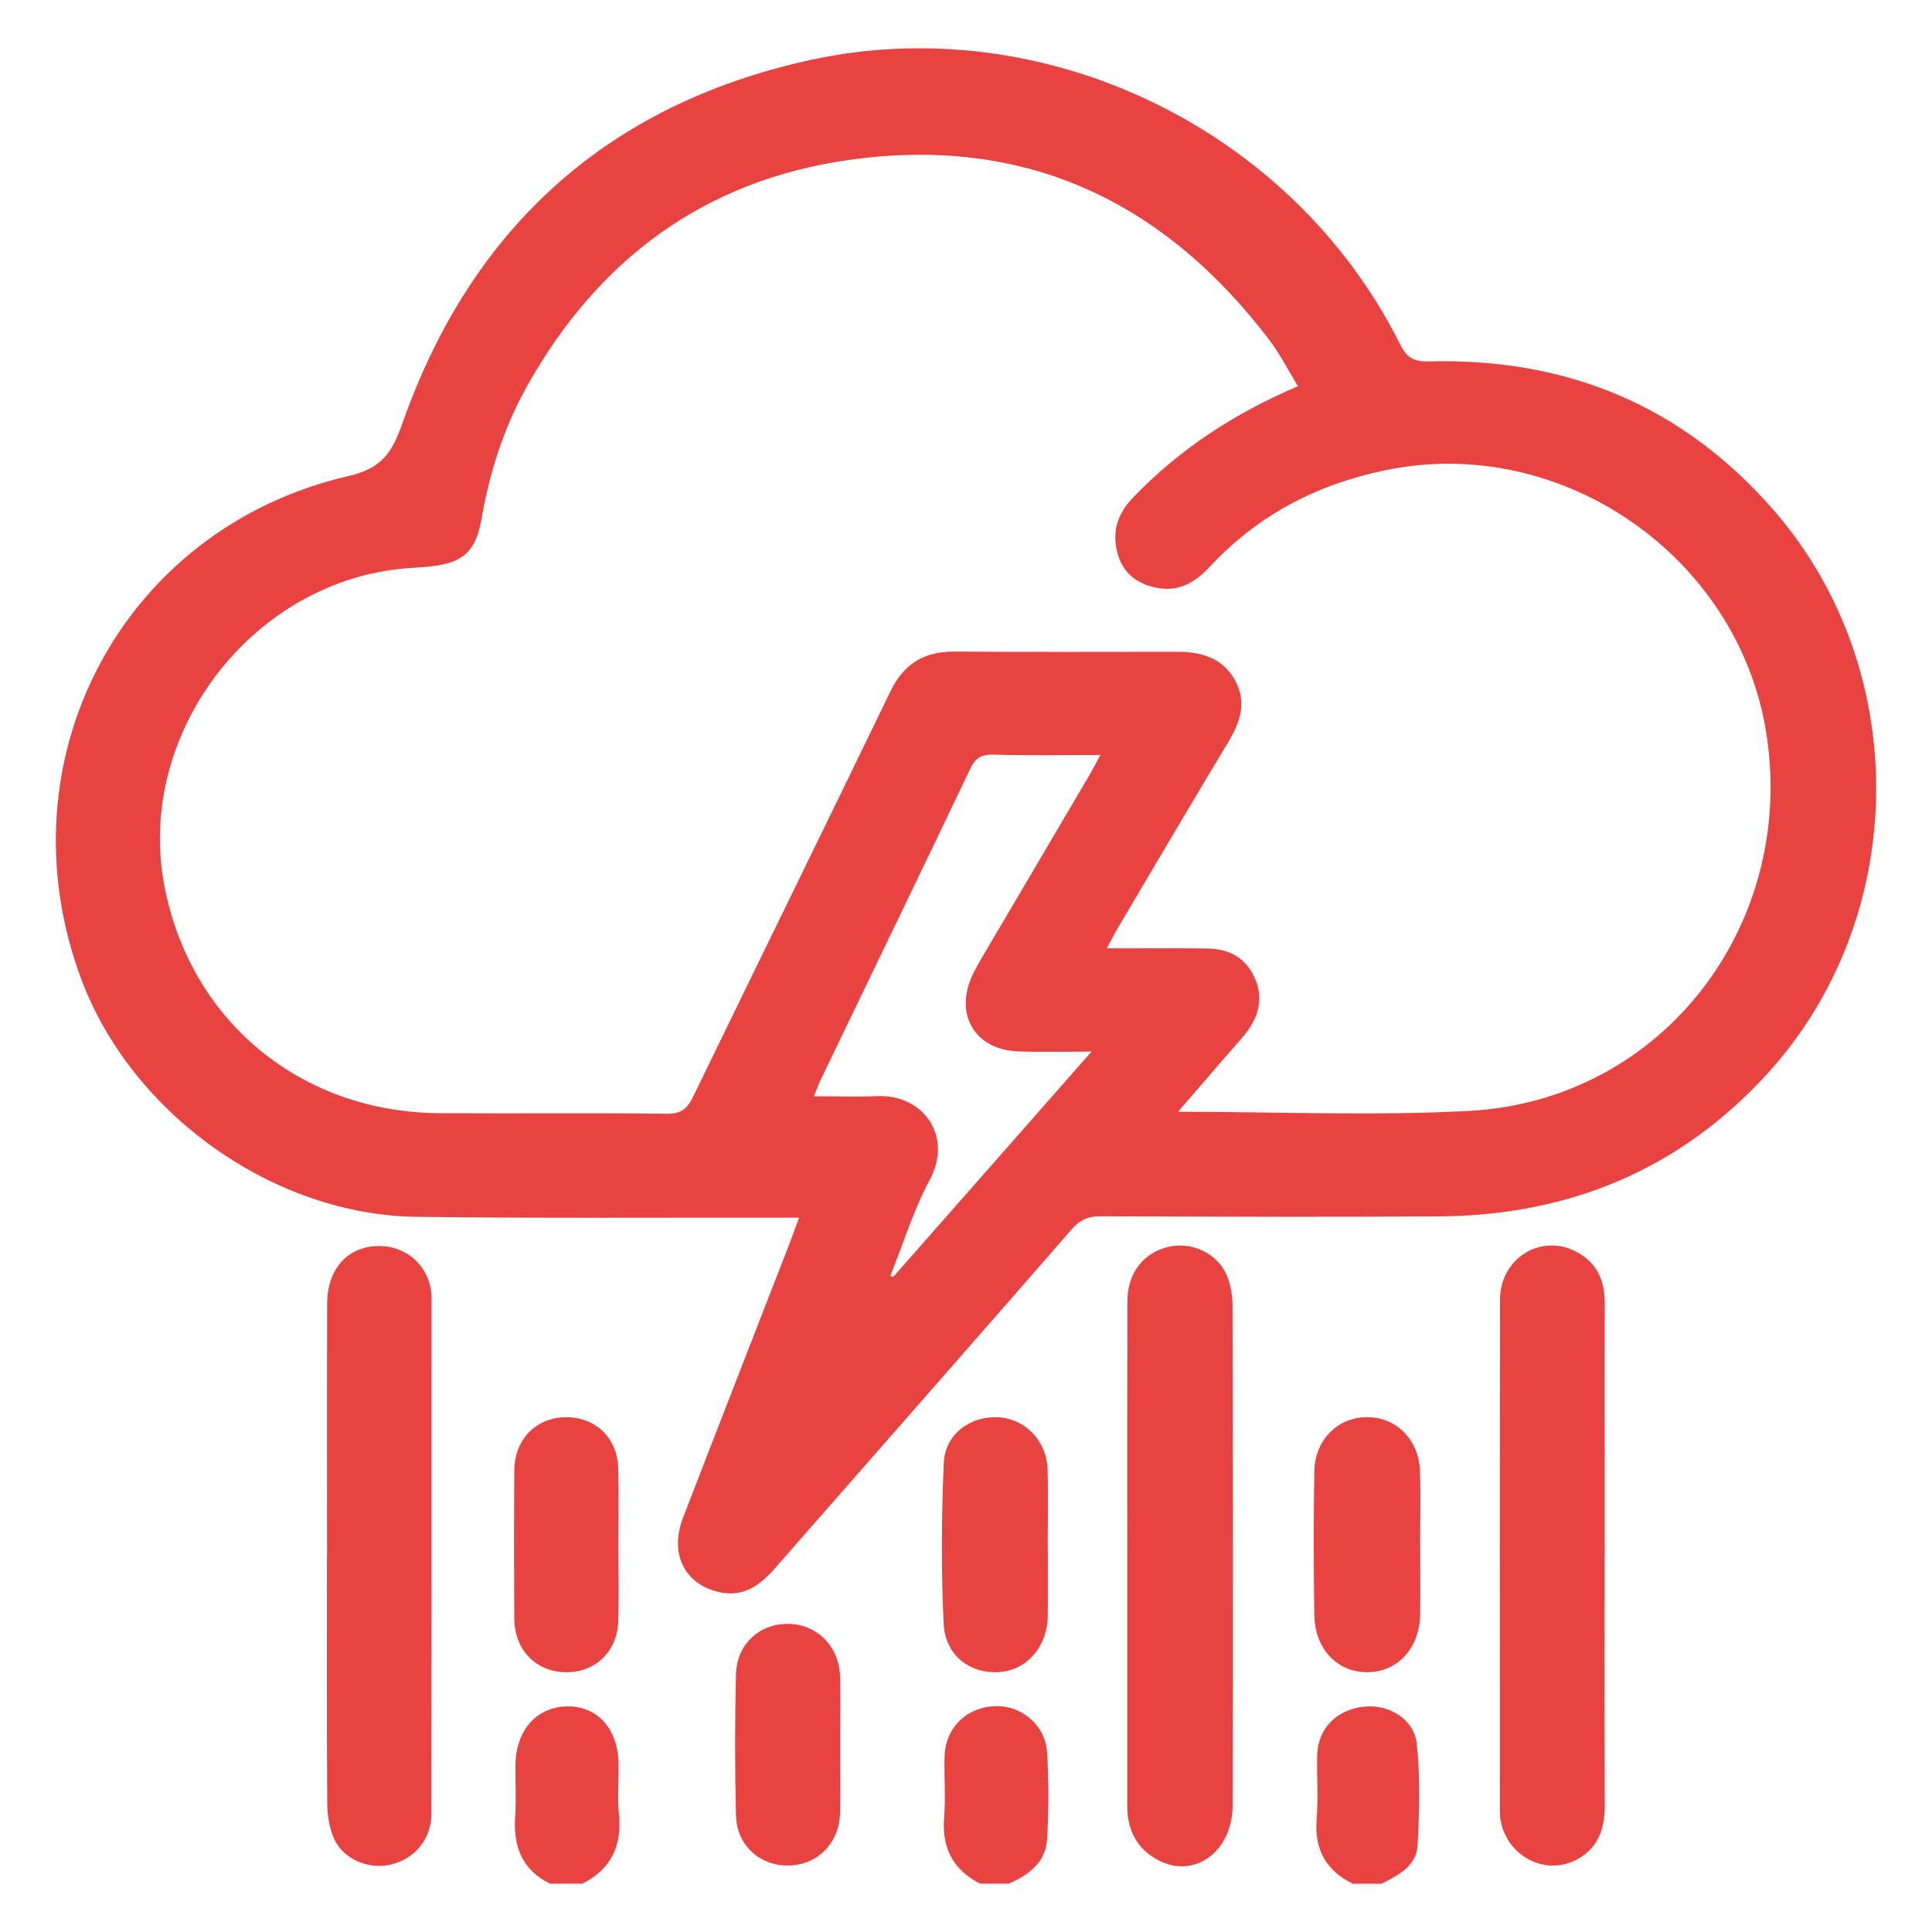 <?xml version="1.0" encoding="UTF-8"?>
<svg xmlns="http://www.w3.org/2000/svg" version="1.1" viewBox="0 0 400 400">
  <defs>
    <style>
      .cls-1 {
        display: none;
      }

      .cls-2 {
        fill: #e84341;
        stroke-width: 0px;
      }
    </style>
  </defs>
  <g id="Layer_1" data-name="Layer 1">
    <g>
      <path class="cls-2" d="M280.09,390c-5.64-2.74-8.01-7.17-7.49-13.47.35-4.29.02-8.64.1-12.96.1-5.62,3.9-9.59,9.67-10.22,5.13-.57,10.42,2.54,10.96,7.73.73,6.93.54,14,.16,20.98-.23,4.28-4,6.19-7.46,7.94h-5.94Z"/>
      <path class="cls-2" d="M202.92,390c-5.53-2.84-7.93-7.29-7.45-13.55.32-4.17,0-8.39.08-12.59.1-6.06,4.49-10.43,10.56-10.62,5.44-.17,10.36,3.99,10.69,9.69.34,5.91.33,11.86,0,17.77-.27,4.86-3.78,7.49-7.95,9.29h-5.94Z"/>
      <path class="cls-2" d="M113.88,390c-5.84-2.87-7.65-7.76-7.22-13.95.24-3.57,0-7.17.06-10.75.13-7.2,4.48-11.98,10.86-12.01,6.15-.03,10.37,4.71,10.49,11.85.06,3.46-.27,6.95.07,10.37.66,6.6-1.57,11.48-7.58,14.48h-6.68Z"/>
      <path class="cls-2" d="M165.42,252.11c-2.07,0-3.54,0-5,0-24.73-.04-49.47.14-74.2-.18-29.71-.38-58.99-21.36-69.4-49.22C-.07,157.49,25.16,109.42,72.14,98.56c7.19-1.66,9.1-5.08,11.25-11.14,14.26-40.26,42.26-65.69,84.1-74.94,48.64-10.75,100.13,14.21,122.38,58.81,1.32,2.65,2.75,3.62,5.86,3.54,28.58-.77,52.66,9.12,71.55,30.87,28.73,33.08,28.15,84.3-1.43,116.66-18.2,19.91-41.14,29.3-67.91,29.48-23.37.16-46.75.07-70.12-.02-2.59-.01-4.26.77-5.97,2.73-20.38,23.4-40.88,46.7-61.32,70.05-3.09,3.53-6.48,6.13-11.53,5.05-7.27-1.56-10.47-7.97-7.56-15.49,7.23-18.75,14.55-37.47,21.83-56.2.66-1.7,1.27-3.43,2.16-5.84ZM268.73,79.97c-2.11-3.45-3.72-6.67-5.86-9.49-21.98-28.94-50.81-42.53-87.21-37.35-29.89,4.25-51.83,20.59-66.52,46.77-4.81,8.57-7.77,17.83-9.45,27.52-1.17,6.73-3.78,9.1-10.47,9.84-1.23.14-2.46.23-3.7.3-32.55,1.79-57.57,33.75-51.5,65.79,5.29,27.94,28.16,46.93,56.9,47.12,15.71.11,31.41-.09,47.12.12,3.03.04,4.28-1.1,5.48-3.57,13.57-27.97,27.29-55.88,40.83-83.87,2.75-5.69,6.94-8.28,13.18-8.24,15.33.09,30.67.04,46,.03,4.93,0,9.39,1.08,12.06,5.72,2.61,4.54,1.28,8.69-1.24,12.87-7.77,12.91-15.4,25.9-23.07,38.86-.67,1.13-1.24,2.31-2.11,3.95,1.72,0,2.92,0,4.12,0,5.56,0,11.13-.04,16.69.04,4.1.06,7.49,1.62,9.46,5.4,2.09,4.02,1.53,7.91-1.04,11.51-1.22,1.7-2.69,3.22-4.07,4.81-3.41,3.95-6.83,7.9-10.44,12.08,20.5,0,40.44.88,60.28-.18,40.16-2.15,68.06-38.83,61.43-78.76-5.98-36.04-42.15-61.26-78.35-53.97-14.33,2.88-26.74,9.26-36.75,20.04-2.83,3.05-6.07,5.13-10.41,4.48-4.07-.6-7.26-2.64-8.56-6.71-1.43-4.48-.39-8.44,2.92-11.92,9.61-10.07,20.98-17.52,34.26-23.19ZM227.81,156.31c-7.91,0-15.08.13-22.24-.07-2.5-.07-3.68.79-4.72,2.98-10.25,21.48-20.62,42.9-30.94,64.34-.46.95-.8,1.96-1.39,3.41,4.67,0,8.85.16,13.02-.03,9.66-.45,15.81,8.36,10.95,17.34-3.38,6.26-5.48,13.21-8.15,19.85.19.09.39.17.58.26,13.5-15.34,27.01-30.69,41.07-46.67-5.54,0-10.31.13-15.07-.03-9.03-.3-13.41-7.57-9.59-15.78.57-1.23,1.24-2.41,1.93-3.58,7.45-12.66,14.91-25.31,22.36-37.96.66-1.13,1.25-2.31,2.19-4.05Z"/>
      <path class="cls-2" d="M233.39,321.62c0-17.42-.03-34.85.02-52.27.02-5.74,3.33-9.97,8.43-11.19,4.76-1.14,10.06,1.2,12.08,5.74.87,1.96,1.25,4.29,1.26,6.46.08,34.48.1,68.95.02,103.43-.02,9.36-7.6,15.12-15.03,11.53-4.62-2.24-6.79-6.27-6.79-11.42,0-17.42,0-34.85,0-52.27Z"/>
      <path class="cls-2" d="M67.71,322.16c0-17.41-.04-34.83.02-52.24.03-7.29,4.32-11.93,10.75-11.94,5.92-.02,10.57,4.4,10.87,10.34,0,.12,0,.25,0,.37,0,35.57.02,71.14-.02,106.71,0,5.23-3.29,9.3-8.18,10.58-4.58,1.2-9.91-.86-11.94-5.2-1.05-2.24-1.44-4.97-1.46-7.48-.12-17.04-.06-34.09-.06-51.13Z"/>
      <path class="cls-2" d="M332.22,322.14c0,17.18-.04,34.35.03,51.53.02,4.64-1.15,8.58-5.33,11.07-6.78,4.03-15.35-.46-16.33-8.51-.07-.61-.06-1.23-.06-1.85,0-35.09-.04-70.19.03-105.28.02-8.74,8.72-13.94,16.12-9.77,4.09,2.3,5.58,6,5.56,10.55-.04,11.24-.01,22.49,0,33.73,0,6.18,0,12.36,0,18.54Z"/>
      <path class="cls-2" d="M294.04,320.07c0,4.69.06,9.39-.01,14.08-.11,7.06-4.6,11.99-10.87,12.06-6.25.07-10.94-4.77-11.05-11.87-.15-9.88-.15-19.76,0-29.64.1-6.56,4.79-11.24,10.84-11.29,6.05-.05,10.78,4.56,11.03,11.1.2,5.18.04,10.37.04,15.56h.01Z"/>
      <path class="cls-2" d="M216.94,320.07c0,4.82.05,9.63-.01,14.45-.09,6.43-4.34,11.29-10.08,11.67-6.02.4-11.17-3.45-11.48-10.02-.52-11.08-.45-22.21.03-33.3.26-5.95,5.48-9.73,11.24-9.44,5.56.29,10.04,4.81,10.24,10.7.18,5.3.04,10.62.04,15.93h.02Z"/>
      <path class="cls-2" d="M128.04,320.27c0,5.06.11,10.13-.02,15.19-.16,6.36-4.65,10.76-10.75,10.76-6.23,0-10.75-4.56-10.79-11.11-.07-10.25-.07-20.5,0-30.74.04-6.34,4.52-10.87,10.59-10.95,6.17-.08,10.75,4.23,10.93,10.57.15,5.43.03,10.86.04,16.3Z"/>
      <path class="cls-2" d="M173.94,361.24c0,4.7.07,9.4-.02,14.09-.12,6.26-4.68,10.84-10.72,10.91-5.89.07-10.67-4.19-10.82-10.34-.25-9.76-.25-19.53,0-29.29.16-6.21,4.87-10.45,10.79-10.41,5.96.03,10.62,4.7,10.75,10.95.1,4.7.02,9.39.02,14.09Z"/>
    </g>
  </g>
  <g id="Layer_3" data-name="Layer 3" class="cls-1">
    <g>
      <path class="cls-2" d="M74.54,390c-3.46-1.17-7.05-2.06-10.37-3.55-16.92-7.59-25.51-24.95-22.8-44.36,2.73-19.56,4.86-39.21,7.28-58.81,2.61-21.2,5.28-42.39,7.88-63.59,2.35-19.12,4.88-38.22,6.87-57.37,1.99-19.07,13.27-32.82,31.74-37.28,3.68-.89,7.59-1.06,11.39-1.09,15.21-.12,30.43-.05,45.64-.05,1.45,0,2.9,0,4.52,0v-28.67c-5.22-.69-10.36-1.21-15.44-2.06-39.37-6.62-72.23-24.35-96.41-56.76-2.06-2.77-3.99-5.66-5.74-8.64-4.98-8.42.24-17.67,10.02-17.69,28.45-.06,56.9-.02,85.35-.02,71.74,0,143.49.02,215.23-.04,4.98,0,9.09,1.35,11.57,5.82,2.54,4.58,1.65,9.03-1.22,13.22-1.54,2.24-2.91,4.6-4.52,6.78-22.98,31.18-54.26,48.95-91.78,56.46-6.74,1.35-13.61,2.02-20.52,3.02v28.57c1.64,0,3.09,0,4.53,0,15.46,0,30.92,0,46.39,0,12.58,0,23.47,4,32.06,13.54,6.3,7,9.11,15.39,10.23,24.53,2.91,23.78,5.84,47.55,8.74,71.32,2.58,21.2,5.1,42.42,7.69,63.62,1.84,15.07,3.49,30.18,5.69,45.2,3.42,23.29-9.18,41.98-32.29,47.28-.32.07-.58.41-.86.62H74.54ZM199.71,367.21c15.71,0,31.42,0,47.12,0,23.75,0,47.5.05,71.24-.02,12.37-.04,19.42-8.16,17.94-20.38-3.06-25.37-6.09-50.75-9.18-76.12-4.18-34.32-8.42-68.62-12.6-102.94-2.04-16.78-6.92-21.12-24.01-21.12-55.29,0-110.57,0-165.86,0-6.68,0-13.36-.1-20.04.03-9.93.19-16.76,6.29-17.92,15.78-3.45,28.06-6.92,56.12-10.34,84.18-4.09,33.58-8.12,67.17-12.25,100.74-.57,4.63.2,8.84,2.88,12.65,3.93,5.59,9.53,7.25,16.13,7.23,38.96-.1,77.92-.05,116.88-.05ZM71.17,32.94c3.9,3.66,6.87,6.78,10.16,9.5,23.86,19.74,51.58,29.19,82.29,29.88,21.02.47,42.06.29,63.09.1,8.76-.08,17.58-.42,26.24-1.57,28.54-3.79,53.4-15.41,73.81-36.01.45-.46.74-1.07,1.3-1.89H71.17ZM219.95,123.66v-28.07h-40.05v28.07h40.05Z"/>
      <path class="cls-2" d="M200.1,164.3c51.38.16,92.79,41.74,92.65,93-.14,51.01-41.94,92.67-92.87,92.56-51.16-.1-92.82-41.99-92.66-93.16.16-51.06,41.88-92.57,92.88-92.4ZM269.93,257.1c.06-38.67-31.06-69.9-69.86-70.1-38.48-.2-69.94,31.21-70.05,69.92-.1,38.62,31.21,70.03,69.87,70.07,38.7.04,69.97-31.17,70.04-69.89Z"/>
      <path class="cls-2" d="M211.93,257.23c-1.2,2.48-1.87,5.48-3.68,7.37-9.17,9.54-18.52,18.91-28.05,28.09-4.5,4.34-11.06,3.93-15.4-.33-4.29-4.2-4.86-10.97-.62-15.38,9.34-9.71,18.91-19.21,28.59-28.59,3.42-3.32,7.81-3.6,12.09-1.56,4.14,1.97,6.29,5.42,7.07,10.39Z"/>
    </g>
  </g>
  <g id="Layer_2" data-name="Layer 2" class="cls-1">
    <g>
      <path class="cls-2" d="M165.23,390c-4.56-.96-9.21-1.64-13.68-2.92-38.97-11.15-64.17-36.14-73.07-75.8-7.05-31.41,1.12-59.87,21.99-84.2,5.2-6.07,6.82-11.88,6.76-19.49-.28-42.54-.11-85.07-.15-127.61-.01-11.77,1.87-23.04,7.5-33.58,9.82-18.4,24.68-30.25,45.08-34.76,36.7-8.12,72.43,14.88,80.19,51.7,1.19,5.63,1.44,11.54,1.45,17.32.11,44.89.08,89.77.01,134.66,0,2.78.7,4.88,2.67,6.9,14.41,14.83,23.78,32.48,27.45,52.76,4.75,26.25-.81,50.59-16.01,72.52-14.87,21.46-35.28,34.85-60.78,40.44-3.6.79-7.24,1.38-10.86,2.07h-18.56ZM216.52,150.64c0-24.37-.39-48.74.12-73.1.43-20.23-14.86-39.74-33.72-43.57-16.93-3.44-34.06,2.02-44.54,15.75-6.77,8.86-9.34,18.92-9.35,29.8-.03,46.38-.2,92.77.17,139.15.06,7.66-2.06,12.76-7.69,18.08-23.39,22.09-29.44,54.22-17.14,83.02,16.29,38.14,58.05,56.31,96.59,41.08,37.76-14.92,55.28-50.15,43.18-90.82-4.42-14.86-12.81-27.18-24.75-37.04-2.22-1.83-2.95-3.83-2.94-6.65.1-25.23.06-50.46.06-75.7Z"/>
      <path class="cls-2" d="M286.64,181.54c8.41,0,16.82-.13,25.23.04,9.39.19,15.07,9.78,10.54,17.58-2.33,4.01-6.04,5.84-10.51,5.86-17.07.09-34.13.15-51.2-.02-7.13-.07-12-5.33-11.82-12.06.17-6.54,5.11-11.27,12.16-11.37,8.53-.11,17.07-.03,25.6-.03Z"/>
      <path class="cls-2" d="M286.19,125.76c-8.41,0-16.81.03-25.22-.01-7.05-.04-11.92-4.64-12.09-11.31-.16-6.5,4.32-11.68,11.16-11.78,17.55-.24,35.11-.23,52.66,0,6.66.09,11.56,5.84,11.28,12.23-.27,6.22-5.41,10.83-12.2,10.86-8.53.04-17.06,0-25.59,0Z"/>
      <path class="cls-2" d="M278.06,62.72c5.31,0,10.62-.05,15.92,0,6.73.08,11.73,4.63,12.15,10.97.41,6.26-4.09,11.91-10.83,12.13-11.95.4-23.94.39-35.89-.04-6.64-.24-10.8-5.58-10.52-11.94.27-5.93,5.43-10.93,11.75-11.09,5.8-.15,11.6-.03,17.4-.04Z"/>
      <path class="cls-2" d="M277.27,165.11c-5.44,0-10.87.05-16.31-.01-6.86-.08-11.96-4.93-12.09-11.4-.13-6.49,4.38-11.55,11.24-11.71,11.48-.28,22.98-.27,34.46-.03,6.93.15,11.78,5.47,11.58,11.86-.21,6.48-5.28,11.21-12.2,11.28-5.56.06-11.12.01-16.68.01Z"/>
      <path class="cls-2" d="M201.55,206.02c0,10.01.08,20.03-.06,30.04-.03,2.38.69,3.77,2.71,5.09,14.29,9.32,23.86,22.03,27.07,39.02,4.73,25.07-7.1,49.64-29.59,61.75-35.26,19-78.62-2.39-84.69-41.98-3.67-23.93,5.18-42.87,24.57-56.83,4.01-2.89,5.39-5.71,5.32-10.51-.28-18.42-.19-36.84-.09-55.27.08-14.65,9.93-25.86,24.05-27.94,12.47-1.84,30.12,6.75,30.63,26.2.27,10.13.05,20.28.05,30.41h.03ZM179.05,213.98c0-8.28,0-16.56,0-24.84,0-4.08.08-8.16-.09-12.23-.11-2.66-1.53-4.53-4.42-4.4-2.78.12-4.21,1.79-4.22,4.61,0,.87,0,1.73,0,2.6,0,18.78.01,37.57,0,56.35,0,5.18,1.61,11.32-.61,15.29-2.3,4.11-8.37,6.1-12.78,9.02-12.45,8.26-18.72,19.37-17.17,34.75,1.6,15.8,15.88,31.1,34.57,30.81,20.2-.31,33.96-15.73,35.36-35.36.8-11.29-4.97-20.17-13.58-27.04-3.94-3.14-8.34-5.74-12.73-8.24-3.25-1.85-4.51-4.1-4.41-7.95.29-11.11.1-22.24.1-33.36Z"/>
    </g>
  </g>
  <g id="Layer_4" data-name="Layer 4" class="cls-1">
    <g>
      <path class="cls-2" d="M396.37,211.77c-6.75-47.02-30.66-84.33-71.05-110.88-13.88-9.13-29.25-15.7-46.89-20.04v-13.11c13.69-5.68,21.52-18.79,19.13-32.27-2.73-15.4-14.87-25.37-30.91-25.39-4.15,0-8.3-.02-12.45-.04-13.08-.05-26.6-.11-39.93.2-5.4.12-11.04,1.6-15.49,4.04-10.87,5.97-16.13,16.23-14.8,28.88,1.16,11.1,7.53,19.53,18.44,24.39.22.1.48.27.69.43.17,3.77.14,7.52.11,11.48,0,.48,0,.96,0,1.45-34.07,8.64-62.7,26.87-85.11,54.22-.28.17-.99.39-1.55.39-11.48.08-23.17.08-34.46.08-5.18,0-10.35,0-15.53,0-7.58,0-12.91,4.74-12.96,11.51-.02,3.15,1.05,5.9,3.1,7.97,2.33,2.35,5.7,3.6,9.75,3.62,7,.03,13.99.02,20.99.02h15.39c-.61,1.29-1.22,2.58-1.83,3.88-2.47,5.21-5.02,10.6-7.26,16.07-.33.8-.54,1.03-.52,1.03-.04.02-.27.12-1.27.12-12.15-.06-24.29-.06-36.44-.06-12.77,0-25.97,0-38.95-.07-.06,0-.12,0-.17,0-5.17,0-8.9,1.21-11.39,3.68-1.96,1.95-3,4.61-3,7.71,0,3.26,1.12,6.09,3.23,8.19,3.47,3.45,8.6,3.93,11.26,3.92,17.39-.1,35.08-.09,52.19-.07,5.99,0,11.97,0,17.96,0l-2.7,20.94h-.68c-2.79,0-5.59,0-8.38,0-6.57,0-13.37-.02-20.06.03-3.76.03-7.06,1.5-9.29,4.13-2.16,2.55-3.03,5.86-2.47,9.33.94,5.79,5.71,9.54,12.16,9.56,7.73.02,15.45.02,23.16.01h5.95s3.34,20.98,3.34,20.98h-11.92c-10.1-.01-20.19-.02-30.29.01-4.4.01-8.14,1.55-10.54,4.33-2.12,2.46-3.01,5.71-2.49,9.16.9,6.08,5.97,9.86,13.23,9.88h4.67c14.13.05,28.74.1,43.12-.06,1.69-.02,1.7-.02,2.33,1.52,15.85,38.62,45.96,68.78,84.8,84.92,19.51,8.11,39.97,12.16,60.4,12.16,20.21,0,40.39-3.97,59.57-11.9,7.3-3.02,14.26-6.93,20.98-10.7,1.41-.79,2.81-1.58,4.22-2.36,5.34-2.96,7.43-8.72,5.21-14.32-2.14-5.4-7.53-8.28-13.11-7.01-2.42.55-4.55,1.84-6.25,2.88-31.34,19.07-65.35,24.6-101.06,16.43-35.4-8.1-65.27-29.63-84.12-60.64-18.89-31.08-24.24-67.55-15.06-102.71,14.88-57.01,64.25-97.16,122.86-99.91,37-1.73,69.11,9.57,95.47,33.6,36.33,33.11,50.64,75.13,42.54,124.89-2.53,15.57-8.47,30.75-18.14,46.42-1.74,2.82-2.58,6.62-2.19,9.92.55,4.71,4.26,8.2,9.46,8.88,5.09.68,9.24-1.48,12.29-6.41,20.38-32.96,28.03-68.38,22.73-105.28ZM254.86,69.9v6.99h-28.02v-6.99h28.02ZM240.92,46.38h-7.84c-6.21.01-12.41.02-18.62,0-4.4-.02-7.34-2.46-7.49-6.22-.07-1.84.52-3.52,1.68-4.74,1.21-1.28,2.94-1.96,4.99-1.99,17.92-.22,36.22-.22,54.38,0,2.46.03,4,1.09,4.86,1.98,1.17,1.21,1.8,2.82,1.76,4.55-.08,3.75-3.06,6.38-7.26,6.41-6.17.04-12.35.03-18.52.02h-7.94Z"/>
      <path class="cls-2" d="M15.17,268.33c-3.36-.55-6.72.36-9.24,2.49-2.53,2.15-3.93,5.32-3.93,8.94,0,7.65,6,11.14,11.57,11.14s11.47-5.84,11.47-11.36-4.34-10.3-9.87-11.21Z"/>
      <path class="cls-2" d="M327.1,147.61c-22.92-22.99-53.48-35.74-86.05-35.91-.21,0-.42,0-.63,0-32.01,0-62.21,12.52-85.09,35.3-23.02,22.92-35.79,53.38-35.94,85.77-.31,66.78,53.79,121.37,120.59,121.7.21,0,.41,0,.62,0,32.41,0,62.84-12.46,85.76-35.11,23.06-22.8,35.86-53.31,36.03-85.9.16-32.36-12.37-62.84-35.29-85.84ZM240.91,331.34h-.04c-54.23-.02-98.34-44.1-98.32-98.25,0-26.17,10.24-50.79,28.83-69.32,18.58-18.52,43.27-28.72,69.51-28.72h.02c54.21.01,98.32,44.01,98.32,98.08,0,26.13-10.26,50.77-28.9,69.37-18.63,18.6-43.28,28.84-69.42,28.84Z"/>
      <path class="cls-2" d="M344.11,324.19c-3.03-.1-5.97,1.02-8.23,3.18-2.27,2.17-3.59,5.19-3.62,8.29h0c-.03,3.15,1.18,6.13,3.42,8.37,2.18,2.19,5.04,3.39,8.08,3.39h.03c3.01,0,6-1.3,8.21-3.54,2.21-2.24,3.45-5.24,3.41-8.23-.08-6.11-5.15-11.25-11.3-11.46Z"/>
      <path class="cls-2" d="M295.49,171.29c-3-.26-6.6,1.53-8.59,3.46-10.67,10.28-21.29,20.98-31.55,31.32l-2.57,2.59c-1.35,1.36-2.05,1.68-3.76,1.03-5.32-2.02-11.02-2-16.5.06-1.47.55-2.06.42-3.15-.71-4.84-5-9.76-9.86-13.93-13.95-4.14-4.06-9.6-4.43-13.29-.9-1.76,1.69-2.72,3.77-2.75,6.02-.04,2.61,1.13,5.22,3.39,7.53.85.87,1.69,1.74,2.53,2.61,3.07,3.18,6.25,6.48,9.66,9.43,2.77,2.4,3.27,4.19,1.95,7.09-.65,1.44-.77,3.03-.88,4.43-.04.54-.08,1.06-.15,1.54l-.02.14v.14c.67,11.01,5.78,18.68,15.2,22.78,3.48,1.52,6.92,2.27,10.26,2.27,5.74,0,11.2-2.22,16.14-6.63,7.7-6.88,10.12-15.91,6.99-26.12-.62-2.03-.45-2.81.92-4.15,5.71-5.55,11.42-11.28,16.95-16.82l5.34-5.35c1.24-1.24,2.49-2.47,3.74-3.7,3.03-2.97,6.16-6.05,9.08-9.25,2.48-2.72,3.24-6.42,1.98-9.66-1.15-2.96-3.77-4.9-7-5.2ZM240.87,240.09c-1.77,0-3.54-.75-4.88-2.08-1.36-1.35-2.13-3.16-2.12-4.96.04-3.72,3.14-6.78,6.91-6.82.03,0,.05,0,.08,0,1.89,0,3.67.73,5.01,2.07,1.32,1.32,2.04,3.05,2.02,4.87-.04,3.68-3.21,6.85-6.92,6.91-.04,0-.07,0-.11,0Z"/>
      <path class="cls-2" d="M167.29,224.17c-3.03-.25-6.03-.19-8.91.19-4.15.54-7.2,3.9-7.43,8.16-.22,4.24,2.36,7.84,6.43,8.96,1.35.37,2.73.48,4.06.59.57.05,1.13.09,1.69.16l1.34-.04.02-.13c.75.01,1.52.02,2.31-.03,5.32-.38,8.92-3.97,8.96-8.93.04-4.92-3.37-8.5-8.48-8.92Z"/>
      <path class="cls-2" d="M241.01,168.08c.05,0,.11,0,.16,0,4.73-.07,8.28-3.48,8.63-8.27.06-.86.05-1.71.04-2.53v-1.33c0-.39.01-.78.02-1.16.01-.87.02-1.77-.02-2.67-.27-5.11-3.73-8.6-8.62-8.7-.07,0-.14,0-.21,0-5.03,0-8.7,3.54-8.94,8.68-.14,2.9-.13,5.41.02,7.67.33,4.84,4.07,8.31,8.93,8.31Z"/>
      <path class="cls-2" d="M240.82,297.97c-.1,0-.21,0-.31,0-4.56.18-8.22,3.84-8.53,8.51-.06.89-.05,1.78-.03,2.63,0,.41.01.81.01,1.21v1.07c-.03.9-.04,1.83,0,2.77.26,4.91,4,8.69,8.68,8.8.06,0,.12,0,.19,0,4.62,0,8.58-3.79,8.87-8.52.17-2.78.17-5.49,0-8.07-.32-4.63-4.34-8.41-8.87-8.41Z"/>
      <path class="cls-2" d="M321.97,224.38c-2.93-.11-5.37-.1-7.67.04-4.75.29-8.23,3.93-8.29,8.66-.06,4.7,3.3,8.48,7.98,9,1.01.11,2,.08,2.96.06h1.33c.39,0,.78.01,1.16.02.4,0,.8.01,1.21.01.49,0,.98-.01,1.48-.04,5.1-.33,8.84-4.3,8.68-9.22-.15-4.82-3.79-8.33-8.85-8.53Z"/>
    </g>
  </g>
</svg>
